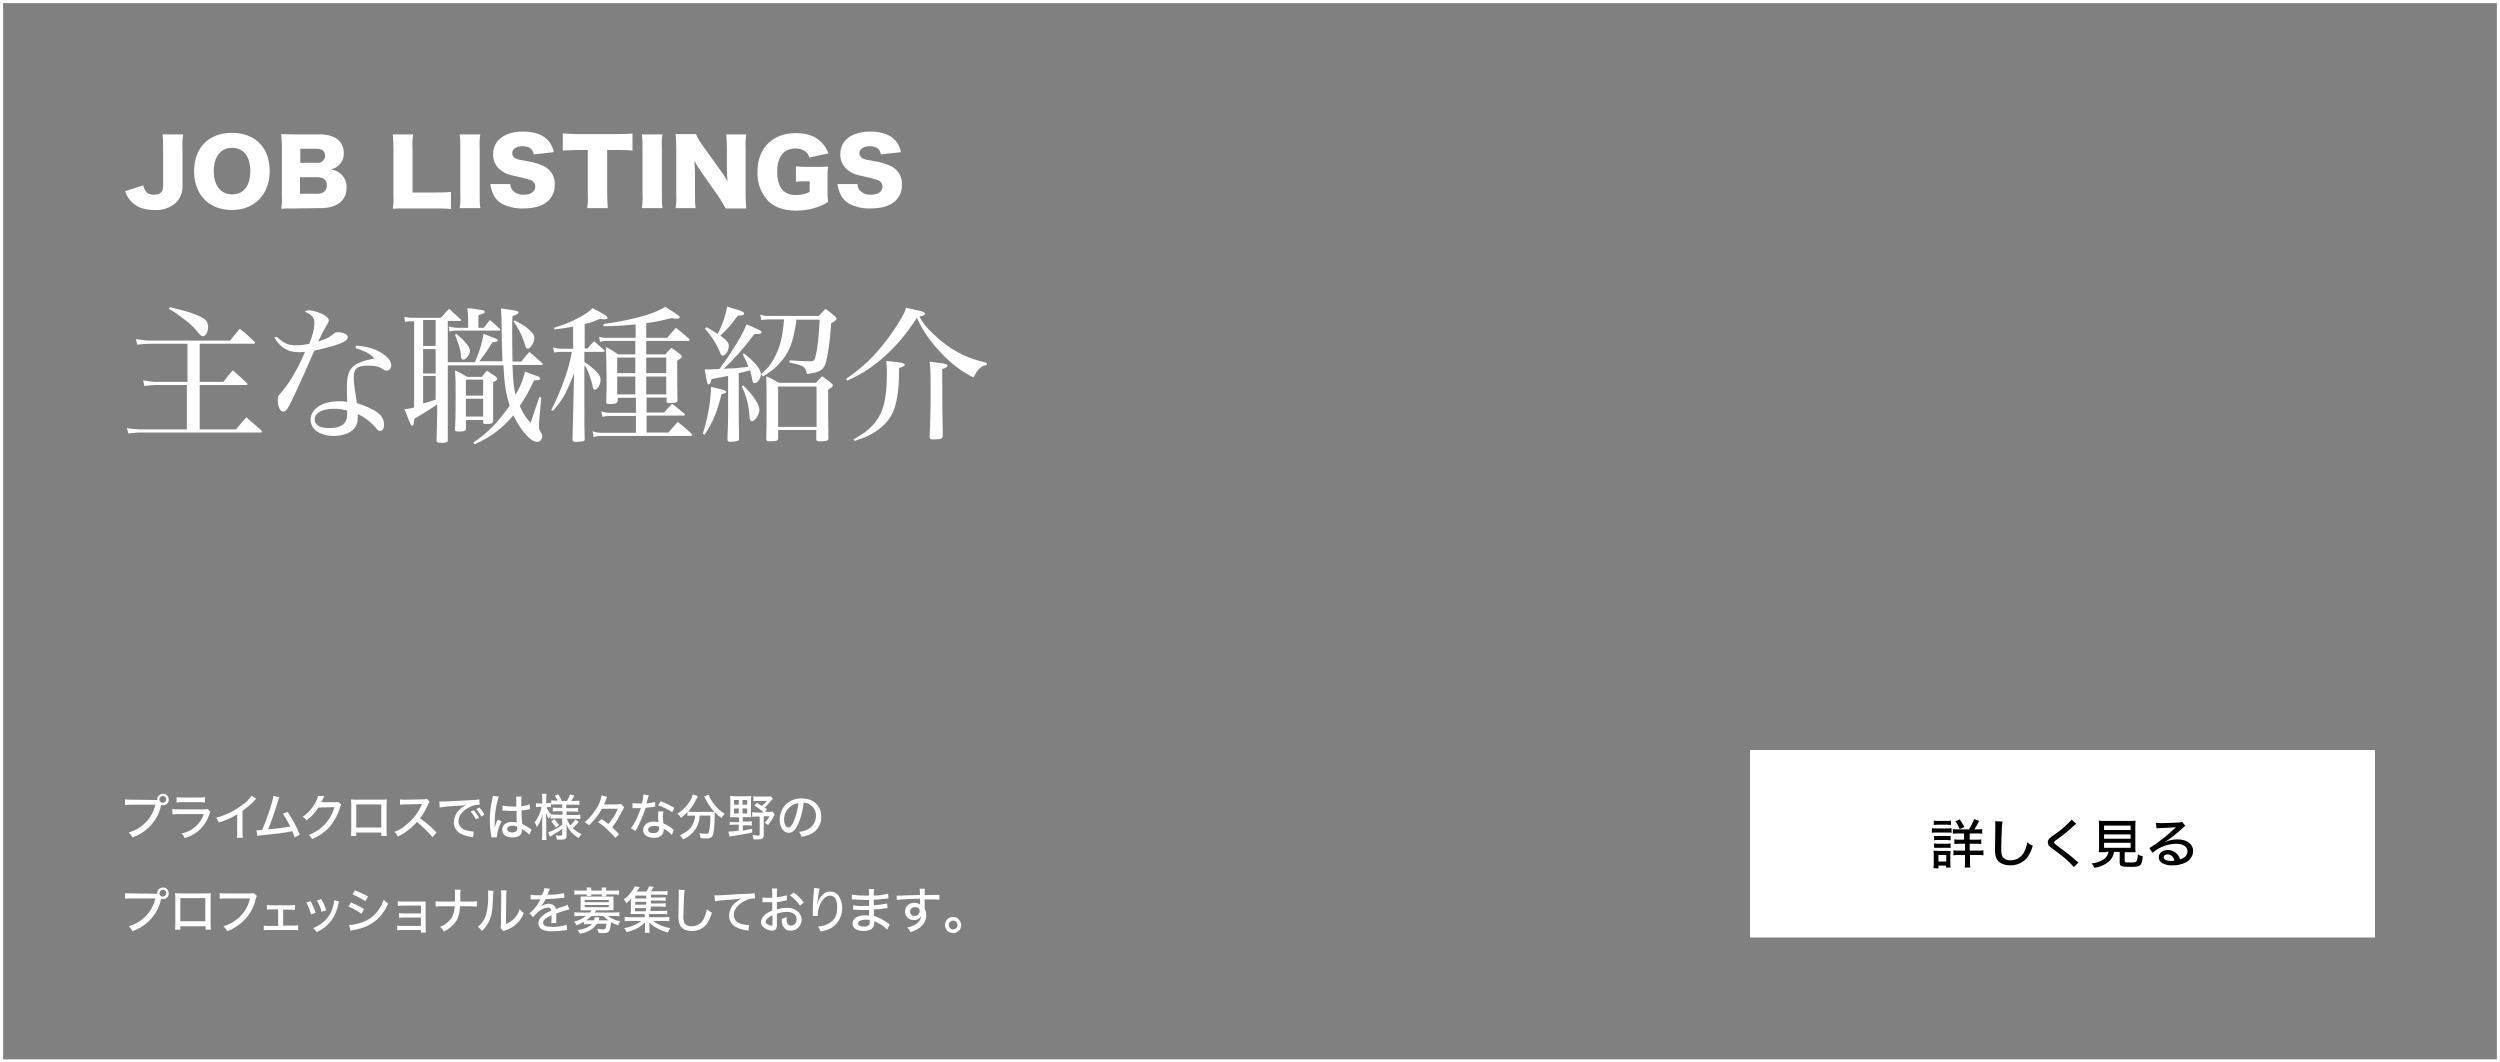 <?xml version="1.0" encoding="utf-8"?>
<!-- Generator: Adobe Illustrator 27.5.0, SVG Export Plug-In . SVG Version: 6.00 Build 0)  -->
<svg version="1.1" id="レイヤー_1" xmlns="http://www.w3.org/2000/svg" xmlns:xlink="http://www.w3.org/1999/xlink" x="0px"
	 y="0px" viewBox="0 0 800 340" style="enable-background:new 0 0 800 340;" xml:space="preserve">
<rect x="0" y="0" width="800" height="340" fill="#808080" stroke="none"/>
<style type="text/css">
	.st0{fill:#FFFFFF;}
</style>
<g id="レイヤー_2_00000106117782186564095580000002996859819775077770_">
	<g id="ver.1.2_OL">
		<g>
			<path class="st0" d="M58.6,42.9c-0.2,1.5-0.3,3.1-0.2,4.6v11.9c0.1,2-0.6,4-2.1,5.5c-1.9,1.6-4.4,2.5-6.9,2.3
				c-3.3,0-5.7-0.9-7.4-2.7c-0.9-1-1.6-2.1-2-3.3l5.8-1.9c0.6,2.2,1.5,3,3.5,3s2.9-0.9,2.9-2.9V47.6c0-1.5,0-3.1-0.2-4.6H58.6z"/>
			<path class="st0" d="M86.3,54.7c0,7.5-4.8,12.5-12.1,12.5s-12.1-4.9-12.1-12.4s4.7-12.3,12.1-12.3S86.3,47.2,86.3,54.7z
				 M80.1,54.7c0-4.6-2.2-7.4-5.8-7.4s-5.9,2.8-5.9,7.4s2.2,7.5,5.9,7.5S80.1,59.4,80.1,54.7z"/>
			<path class="st0" d="M94.4,66.7c-2.3,0-3.2,0-4.4,0.1c0.2-1.4,0.3-2.8,0.2-4.2V47c0-1.4-0.1-2.7-0.2-4.1c1.5,0.1,2,0.1,4.4,0.1
				h7.9c4.9,0,7.7,2.2,7.7,6c0.1,1.5-0.6,3-1.7,4c-0.7,0.6-1.5,1-2.4,1.2c1.1,0.2,2.2,0.6,3.1,1.4c1.3,1.1,2,2.8,1.9,4.5
				c0,4.1-3.1,6.5-8.3,6.5L94.4,66.7z M101.4,52.1c1.2,0.2,2.4-0.7,2.6-1.9c0-0.1,0-0.2,0-0.4c0-1.4-0.9-2.2-2.6-2.2h-5.3v4.5H101.4
				z M96.1,62h5.5c1.9,0,3-1,3-2.7s-1.1-2.6-3.1-2.6h-5.5V62z"/>
			<path class="st0" d="M130.1,66.7c-2.1,0-3.3,0-4.4,0.1c0.2-1.4,0.3-2.8,0.2-4.2v-15c0-1.5-0.1-3.1-0.2-4.6h6.5
				c-0.2,1.5-0.3,3-0.2,4.5v14.1h7.3c1.7,0,3.3,0,5-0.2v5.5c-1.7-0.2-3.3-0.2-5-0.2H130.1z"/>
			<path class="st0" d="M153.7,42.9c-0.2,1.4-0.3,2.8-0.2,4.2v15.3c0,1.4,0,2.8,0.2,4.2h-6.6c0.2-1.4,0.3-2.8,0.2-4.2V47.2
				c0-1.4,0-2.8-0.2-4.2H153.7z"/>
			<path class="st0" d="M163.3,58.9c0,0.8,0.3,1.5,0.8,2.1c0.9,0.9,2.2,1.4,3.5,1.3c2.3,0,3.7-1,3.7-2.6c0-0.9-0.5-1.6-1.3-2
				c-1.5-0.5-3-0.9-4.5-1.2c-2.8-0.6-3.7-0.9-4.8-1.7c-1.9-1.2-3-3.3-2.9-5.5c0-4.4,3.7-7.2,9.6-7.2c3.8,0,6.7,1.1,8.3,3.2
				c0.8,1,1.3,2.2,1.5,3.4l-6.4,0.7c-0.4-1.8-1.4-2.6-3.7-2.6c-1.8,0-3.2,0.9-3.2,2.2c0,0.8,0.6,1.6,1.4,1.8
				c0.6,0.3,0.6,0.3,4.1,0.9c1.7,0.3,3.3,0.8,4.9,1.6c2.1,1.2,3.4,3.4,3.2,5.8c0.1,2-0.7,3.9-2.1,5.2c-1.7,1.6-4.4,2.4-7.9,2.4
				c-2.3,0.1-4.6-0.4-6.7-1.4c-1.5-0.8-2.6-2.1-3.2-3.7c-0.3-0.8-0.6-1.7-0.7-2.7L163.3,58.9z"/>
			<path class="st0" d="M194.3,62.3c0,1.4,0.1,2.9,0.2,4.3h-6.6c0.2-1.4,0.3-2.9,0.2-4.3V48h-3.5c-1.5,0-3,0.1-4.5,0.2v-5.5
				c1.5,0.1,3,0.2,4.5,0.2h13.1c1.6,0,3.1,0,4.7-0.2v5.5c-1.6-0.2-3.1-0.2-4.7-0.2h-3.4L194.3,62.3z"/>
			<path class="st0" d="M212,42.9c-0.2,1.4-0.3,2.8-0.2,4.2v15.3c0,1.4,0,2.8,0.2,4.2h-6.6c0.2-1.4,0.3-2.8,0.2-4.2V47.2
				c0-1.4,0-2.8-0.2-4.2H212z"/>
			<path class="st0" d="M230.6,54.6c0.8,1.1,1.5,2.2,2.2,3.4c-0.1-1.3-0.2-2.6-0.2-4.2v-6.5c0-1.5-0.1-2.9-0.2-4.3h6.4
				c-0.2,1.4-0.3,2.9-0.2,4.3v15.1c0,1.4,0.1,2.8,0.2,4.3h-6.6c-0.7-1.3-1.4-2.5-2.2-3.7l-5.6-8c-0.8-1.1-1.5-2.3-2.2-3.5
				c0.1,1.4,0.2,2.8,0.2,4.2v6.4c0,1.5,0,3,0.2,4.5h-6.4c0.2-1.5,0.3-3,0.2-4.5v-15c0-1.4-0.1-2.8-0.2-4.2h6.5
				c0.6,1.3,1.3,2.5,2.1,3.6L230.6,54.6z"/>
			<path class="st0" d="M257.7,58c-1,0-2,0-3,0.2v-5c1.3,0.2,2.6,0.2,3.9,0.2h2.4c1.5,0,2.6,0,4-0.1c-0.2,1.3-0.2,2.6-0.2,3.9v3.2
				c0,1.4,0,2.8,0.2,4.2c-1.2,0.8-2.5,1.4-3.8,1.8c-2.1,0.7-4.2,1-6.4,1c-3.8,0-6.8-1-8.9-3c-2.4-2.5-3.7-6-3.5-9.5
				c0-7.5,4.8-12.3,12.3-12.3c3.8,0,6.6,1.1,8.6,3.4c0.8,0.9,1.4,2,1.8,3.1l-6.1,1.3c-0.2-0.8-0.7-1.5-1.4-2c-0.9-0.6-1.9-0.9-3-0.9
				c-3.8,0-5.9,2.7-5.9,7.4c0,2.7,0.6,4.7,1.8,6c1.2,1.1,2.7,1.6,4.3,1.5c1.5,0,3-0.3,4.3-1V58H257.7z"/>
			<path class="st0" d="M274.4,58.9c0,0.8,0.3,1.5,0.8,2.1c0.9,0.9,2.2,1.4,3.5,1.3c2.3,0,3.7-1,3.7-2.6c0-0.9-0.5-1.6-1.3-2
				c-1.5-0.5-3-0.9-4.5-1.2c-2.8-0.6-3.7-0.9-4.8-1.7c-1.9-1.2-3-3.3-2.9-5.5c0-4.4,3.7-7.2,9.6-7.2c3.8,0,6.7,1.1,8.3,3.2
				c0.8,1,1.3,2.2,1.5,3.4l-6.4,0.7c-0.4-1.8-1.4-2.6-3.7-2.6c-1.8,0-3.2,0.9-3.2,2.2c0,0.8,0.6,1.6,1.4,1.8
				c0.6,0.3,0.6,0.3,4.1,0.9c1.7,0.3,3.3,0.8,4.9,1.6c2.1,1.2,3.4,3.4,3.2,5.8c0.1,2-0.7,3.9-2.1,5.2c-1.7,1.6-4.4,2.4-7.9,2.4
				c-2.3,0.1-4.6-0.4-6.7-1.4c-1.5-0.8-2.6-2.1-3.2-3.7c-0.3-0.8-0.6-1.7-0.7-2.7L274.4,58.9z"/>
		</g>
		<path class="st0" d="M799,1v338H1V1H799 M800,0H0v340h800V0z"/>
		<rect x="560" y="240" class="st0" width="200" height="60"/>
		<g>
			<path d="M618.2,265c0.5,0.1,1,0.1,1.4,0.1h3.5c0.5,0,1,0,1.4-0.1v1.5c-0.4-0.1-0.9-0.1-1.3-0.1h-3.6c-0.5,0-1,0-1.4,0.1
				L618.2,265z M618.7,277.8c0.1-0.5,0.1-1.1,0.1-1.7v-2.5c0-0.5,0-0.9-0.1-1.4c0.5,0,0.9,0.1,1.4,0.1h2.8c0.4,0,0.8,0,1.3,0
				c0,0.4-0.1,0.8-0.1,1.3v2.6c0,0.5,0,0.9,0.1,1.4h-1.5V277h-2.4v0.9L618.7,277.8z M618.8,262.6c0.5,0.1,1,0.1,1.5,0.1h2.5
				c0.5,0,1,0,1.5-0.1v1.4c-0.5-0.1-1-0.1-1.5-0.1h-2.5c-0.5,0-1,0-1.5,0.1V262.6z M618.9,267.5c0.4,0,0.8,0.1,1.2,0h2.9
				c0.4,0,0.8,0,1.2,0v1.4c-0.4,0-0.8-0.1-1.2-0.1h-2.9c-0.4,0-0.8,0-1.2,0.1L618.9,267.5z M618.9,269.9c0.4,0,0.8,0.1,1.2,0.1h2.9
				c0.4,0,0.8,0,1.2-0.1v1.4c-0.4,0-0.7,0-1.2,0h-2.9c-0.6,0-0.8,0-1.2,0L618.9,269.9z M620.3,275.7h2.5v-2.1h-2.5V275.7z
				 M630.1,265.4c0.6-1,1.2-2.1,1.6-3.3l1.6,0.6c-0.4,0.9-1,1.9-1.5,2.7h0.9c0.5,0,1.1,0,1.6-0.1v1.5c-0.6-0.1-1.2-0.1-1.7-0.1h-2.3
				v2h2c0.6,0,1.1,0,1.7-0.1v1.5c-0.6-0.1-1.1-0.1-1.7-0.1h-2v2.2h2.6c0.7,0,1.2,0,1.8-0.1v1.6c-0.6-0.1-1.2-0.1-1.7-0.1h-2.6v2
				c0,0.7,0,1.3,0.1,2h-1.8c0.1-0.7,0.1-1.3,0.1-2v-2h-1.9c-0.6,0-1.2,0-1.8,0.1v-1.6c0.6,0.1,1.2,0.1,1.8,0.1h1.9v-2.2H627
				c-0.5,0-1.1,0-1.6,0.1v-1.5c0.5,0.1,1.1,0.1,1.6,0.1h1.5v-2h-1.9c-0.6,0-1.1,0-1.7,0.1v-1.5c0.5,0.1,1,0.1,1.5,0.1L630.1,265.4z
				 M627.1,265.3c-0.4-0.9-0.8-1.8-1.4-2.5l1.4-0.6c0.6,0.8,1.1,1.6,1.5,2.5L627.1,265.3z"/>
			<path d="M640.8,262.9c-0.1,0.7-0.2,1.5-0.2,2.2c-0.1,1.5-0.2,5.3-0.2,6.4c0,1.6,0.1,2.2,0.5,2.8c0.6,0.7,1.6,1.1,2.5,1
				c2,0,3.7-1.2,4.5-3c0.4-0.9,0.7-1.8,0.8-2.8c0.5,0.5,1.1,0.9,1.8,1.1c-0.4,1.5-1.1,3-2.1,4.2c-1.4,1.4-3.3,2.2-5.2,2.1
				c-1.1,0-2.1-0.2-3.1-0.8c-1.2-0.8-1.7-2-1.7-4.2c0-1,0-1.9,0.1-6.9c0-0.5,0-0.9,0-1.2c0-0.3,0-0.7-0.1-1L640.8,262.9z"/>
			<path d="M664.4,263.6c-0.3,0.2-0.6,0.5-2.2,1.9c-1.3,1.2-2.8,2.3-4.2,3.3c-0.6,0.4-0.7,0.6-0.7,0.8s0.1,0.3,1.6,1.5
				c2,1.4,3.9,2.9,5.7,4.5l0.5,0.4l-1.5,1.5c-0.7-0.9-1.5-1.7-2.3-2.4c-1.2-1.1-2-1.6-4.6-3.6c-1.1-0.8-1.4-1.2-1.4-2
				c0-0.5,0.2-0.9,0.6-1.3c0.5-0.4,1-0.8,1.6-1.2c2-1.3,3.8-2.9,5.4-4.7L664.4,263.6z"/>
			<path d="M673.6,272.7c-1,0-1.5,0-2,0c0.1-0.6,0.1-1.2,0.1-1.8v-6.1c0-0.7,0-1.5-0.1-2.2c0.6,0.1,1.3,0.1,1.9,0.1h8
				c0.8,0,1.4,0,1.9-0.1c-0.1,0.7-0.1,1.5-0.1,2.2v6.1c0,0.6,0,1.2,0.1,1.8c-0.5,0-1.1,0-1.9,0h-1.6v2.8c0,0.5,0.2,0.5,1.8,0.5
				c1.4,0,1.8-0.1,2-0.4c0.3-0.7,0.4-1.5,0.4-2.2c0.5,0.3,1,0.5,1.6,0.6c-0.4,3.2-0.6,3.4-4.1,3.4c-2.8,0-3.3-0.2-3.3-1.4v-3.4h-1.8
				c-0.2,1.2-0.7,2.3-1.7,3.1c-1.3,1.1-2.9,1.8-4.6,2c-0.2-0.5-0.5-1-0.9-1.4c1.3-0.1,2.5-0.5,3.7-1.2c0.9-0.5,1.6-1.5,1.7-2.6
				L673.6,272.7z M673.3,265.6h8.5v-1.4h-8.5V265.6z M673.3,268.4h8.5V267h-8.5V268.4z M673.3,271.3h8.5v-1.6h-8.5V271.3z"/>
			<path d="M689.9,263.3c0.6,0.1,1.3,0.1,1.9,0.1c1.6,0,3.8-0.1,5.5-0.2c0.3,0,0.7-0.1,1-0.2l1,1.3c-0.3,0.2-0.6,0.4-0.9,0.7
				c-1.8,1.7-3.7,3.2-5.7,4.5v0c1.3-0.6,2.7-0.9,4.1-0.9c3,0,5,1.5,5,3.7c0,1.6-1,3-2.4,3.7c-1.3,0.6-2.8,1-4.2,0.9
				c-1.2,0.1-2.3-0.2-3.3-0.7c-0.7-0.4-1.1-1.1-1.1-1.9c0-1.3,1.2-2.3,2.9-2.3c1.2,0,2.3,0.5,3.1,1.4c0.4,0.5,0.7,1,0.8,1.6
				c0.5-0.1,0.9-0.3,1.3-0.6c0.7-0.4,1.1-1.2,1.1-2c0-1.5-1.4-2.4-3.7-2.4c-2.8,0.1-5.4,1.1-7.5,2.9l-1-1.5c2.9-1.8,5.7-4,8.2-6.4
				l0.3-0.3l0,0c-0.7,0.1-2.6,0.2-5.3,0.3c-0.3,0-0.6,0-0.9,0.1L689.9,263.3z M693.6,273.4c-0.7,0-1.2,0.3-1.2,0.9
				c0,0.8,0.9,1.2,2.4,1.2c0.3,0,0.7,0,1-0.1C695.5,274.1,694.7,273.4,693.6,273.4L693.6,273.4z"/>
		</g>
		<g>
			<path class="st0" d="M50.3,256c0-0.1,0-0.2,0-0.2c0-1,0.8-1.8,1.9-1.8c1,0,1.8,0.8,1.8,1.9s-0.8,1.8-1.9,1.8c0,0,0,0,0,0
				c-0.2,0-0.3,0-0.5-0.1c0,0.1-0.1,0.2-0.1,0.3c-0.6,2.7-2,5.1-4,7c-1.5,1.4-3.2,2.4-5.1,3.1c-0.3-0.6-0.7-1.1-1.2-1.6
				c1.3-0.4,2.5-0.9,3.6-1.7c2.5-1.7,4.3-4.3,4.9-7.2h-7.6c-0.7,0-1.4,0-2.1,0.1v-1.8c0.7,0.1,1.4,0.1,2.2,0.1L50.3,256z M51,255.8
				c0,0.6,0.5,1.1,1.1,1.1c0.6,0,1.1-0.5,1.1-1.1c0-0.6-0.5-1.1-1.1-1.1C51.5,254.7,51.1,255.2,51,255.8C51,255.7,51,255.7,51,255.8
				z"/>
			<path class="st0" d="M55.1,258.9c0.7,0.1,1.5,0.1,2.2,0.1H65c0.5,0,1,0,1.5-0.1l0.8,0.9c-0.2,0.3-0.3,0.7-0.4,1
				c-0.7,2.1-2,4-3.8,5.4c-1.2,0.9-2.6,1.6-4,2c-0.2-0.6-0.6-1.1-1-1.5c1.7-0.3,3.2-1.1,4.5-2.2c1.2-1.1,2.1-2.4,2.6-4h-7.8
				c-0.7,0-1.4,0-2.2,0.1L55.1,258.9z M56.5,255.1c0.7,0.1,1.3,0.1,2,0.1h5.1c0.7,0,1.3,0,2-0.1v1.7c-0.7-0.1-1.3-0.1-2-0.1h-5.1
				c-0.7,0-1.3,0-2,0.1L56.5,255.1z"/>
			<path class="st0" d="M82,255.6c-0.3,0.2-0.5,0.4-0.7,0.7c-1.1,1.2-2.4,2.2-3.7,3.2v6.5c0,0.7,0,1.4,0.1,2.1h-1.9
				c0.1-0.7,0.1-1.4,0.1-2.1v-5.4c-1.8,1.1-3.8,2-5.9,2.6c-0.2-0.6-0.5-1.1-0.9-1.5c3-0.8,5.9-2.2,8.4-4.1c1.2-0.8,2.2-1.8,3-3
				L82,255.6z"/>
			<path class="st0" d="M89.4,255.1c-0.2,0.4-0.3,0.7-0.4,1.1c-0.9,3.1-2,6.2-3.2,9.2c2.4-0.2,4.8-0.5,7.1-0.9
				c-0.7-1.4-1.5-2.8-2.4-4.1l1.5-0.6c1.6,2.3,2.9,4.7,3.9,7.3l-1.6,0.9c-0.2-0.7-0.5-1.4-0.8-2c-0.2,0-0.4,0.1-0.6,0.1
				c-1.8,0.4-4.4,0.7-9.2,1.2c-0.5,0-1,0.1-1.4,0.2l-0.2-1.8h0.4c0.3,0,0.5,0,1.4-0.1c0.9-2.1,1.5-3.9,2.4-6.4
				c0.5-1.5,0.9-3,1.2-4.5L89.4,255.1z"/>
			<path class="st0" d="M103.8,254.7c-0.1,0.2-0.3,0.4-0.3,0.6c-0.2,0.5-0.4,0.9-0.7,1.4c0.2,0,0.5,0,0.7,0l3.8,0c0.3,0,0.7,0,1-0.1
				l0.9,0.9c-0.2,0.3-0.3,0.6-0.4,0.9c-0.6,2.2-1.8,4.3-3.2,6.1c-1.6,1.7-3.5,3.1-5.7,4c-0.3-0.5-0.6-0.9-1.1-1.3
				c2.1-0.8,4-2.1,5.5-3.8c1.3-1.5,2.2-3.2,2.7-5.1l-5.1,0.1c-1,1.6-2.3,3-3.8,4.1c-0.3-0.5-0.8-0.9-1.3-1.1
				c1.7-1.1,3.1-2.7,4.1-4.5c0.4-0.7,0.7-1.4,0.9-2.2L103.8,254.7z"/>
			<path class="st0" d="M114,266.4v1.1h-1.7c0-0.4,0.1-1,0.1-2v-8c0-0.6,0-1.1-0.1-1.7c0.8,0.1,1.1,0.1,2,0.1h7.6
				c0.6,0,1.3,0,1.9-0.1c0,0.4-0.1,0.9-0.1,1.7v8c0,1.1,0,1.5,0.1,2H122v-1.1L114,266.4z M122,257.4h-8v7.4h8V257.4z"/>
			<path class="st0" d="M138.4,267.9c-1.5-1.8-3.2-3.4-5-4.9c-1.7,2-3.8,3.6-6.1,4.7c-0.3-0.6-0.6-1.1-1.1-1.5
				c1.2-0.4,2.2-1,3.2-1.8c2.4-1.7,4.3-4.1,5.5-6.8c0-0.1,0.1-0.2,0.1-0.2l0.1-0.1h-0.5l-4.6,0.1c-0.7,0-1.3,0-2,0.1v-1.7
				c0.5,0.1,1.1,0.1,1.6,0.1h0.4l5.3-0.1c0.4,0,0.9,0,1.3-0.2l0.9,1c-0.2,0.2-0.4,0.5-0.5,0.8c-0.7,1.6-1.5,3.1-2.6,4.4
				c1.9,1.4,3.7,2.9,5.3,4.6L138.4,267.9z"/>
			<path class="st0" d="M140.6,256.5h0.6h0.9c1.8-0.1,5.7-0.3,9.4-0.5c0.6,0,1.2-0.1,1.9-0.2l0.1,1.7c-0.1,0-0.2,0-0.3,0
				c-1,0-2.1,0.3-3,0.8c-2.2,1.1-3.5,2.8-3.5,4.5c0,1.3,0.9,2.4,2.2,2.8c0.8,0.2,1.6,0.4,2.4,0.5c0.1,0,0.2,0,0.3,0l-0.2,1.8
				l-0.5-0.1c-1.3-0.1-2.5-0.5-3.6-1.1c-1.3-0.7-2.1-2.1-2.1-3.6c0.1-1.6,0.8-3.2,2.1-4.2c0.5-0.6,1.2-1,1.9-1.3
				c-1.1,0.2-1.8,0.2-3.5,0.3c-1.7,0.1-3.3,0.2-5,0.5L140.6,256.5z M151.6,259.3c0.7,0.7,1.2,1.5,1.7,2.4l-1,0.5
				c-0.5-0.9-1-1.7-1.7-2.5L151.6,259.3z M153.4,258.4c0.7,0.7,1.2,1.5,1.6,2.3l-1,0.6c-0.4-0.9-1-1.7-1.6-2.4L153.4,258.4z"/>
			<path class="st0" d="M159.6,254.9c-0.8,2.5-1.3,5.2-1.3,7.9v0.4c0,0.5,0,0.5,0,1v0.7l0,0c0.2-0.8,0.4-1.5,0.8-2.2
				c0.1-0.1,0.1-0.3,0.2-0.4l1.2,0.5c-0.8,1.5-1.3,3.1-1.5,4.7c0,0.1,0,0.3,0,0.4l-1.7,0.1c0-0.2,0-0.4-0.1-0.6
				c-0.7-3.8-0.6-7.7,0.3-11.5c0.1-0.4,0.2-0.8,0.2-1.2L159.6,254.9z M160.8,257.8c1.1,0.2,2.2,0.3,3.3,0.3c0.4,0,0.6,0,1.1,0
				c0-1.4,0-1.4,0-2.5c0-0.2,0-0.5,0-0.7h1.7c-0.1,0.7-0.1,1.5-0.1,2.2v0.9c0.9-0.1,1.8-0.3,2.7-0.6l0.1,1.5c-0.2,0-0.3,0.1-0.4,0.1
				c-0.5,0.1-1.5,0.3-2.3,0.4v0.4c0,0.9,0,1,0.1,2.7c0.1,0.7,0.1,0.7,0.1,1.2c0.9,0.4,1.8,0.9,2.6,1.5l0.4,0.3l-0.7,1.6
				c-0.4-0.4-0.8-0.8-1.3-1.1c-0.5-0.3-0.9-0.6-1.1-0.7v0.3c0,0.4-0.1,0.7-0.2,1.1c-0.4,0.9-1.5,1.3-2.9,1.3c-2,0-3.2-1-3.2-2.5
				s1.3-2.5,3.2-2.5c0.5,0,1,0.1,1.5,0.2c-0.1-0.5-0.1-0.5-0.1-3.7c-0.8,0-1.1,0-1.6,0s-1.3,0-1.9-0.1c-0.2,0-0.3,0-0.5,0h-0.5
				L160.8,257.8z M164,264.2c-1.1,0-1.7,0.5-1.7,1.1s0.7,1.1,1.6,1.1c0.5,0,1-0.2,1.4-0.5c0.2-0.3,0.3-0.6,0.2-1v-0.4
				C165,264.3,164.5,264.2,164,264.2L164,264.2z"/>
			<path class="st0" d="M177.6,261.9c-0.5,0-1,0-1.4,0.1v-1.1c-0.2,0.4-0.4,0.7-0.6,1.1c-0.4-0.6-0.7-1.2-0.9-1.9
				c0,1.1,0.1,1.9,0.1,2.4v4.4c0,0.6,0,1.3,0.1,1.9h-1.5c0.1-0.6,0.1-1.3,0.1-1.9V263c0.1-1.8,0.1-1.8,0.1-2.4
				c-0.3,1.5-1,2.9-1.8,4.1c-0.2-0.6-0.4-1.1-0.7-1.6c0.7-0.9,1.3-1.9,1.6-2.9c0.3-0.6,0.5-1.3,0.6-2h-0.7c-0.4,0-0.7,0-1.1,0.1V257
				c0.4,0.1,0.7,0.1,1.1,0.1h0.9v-1.4c0-0.6,0-1.1-0.1-1.7h1.5c-0.1,0.5-0.1,1.1-0.1,1.6v1.4h0.5c0.3,0,0.7,0,1-0.1v1.4
				c-0.3,0-0.7-0.1-1,0h-0.4c0.3,0.8,0.8,1.6,1.4,2.3c0.5,0,1,0.1,1.5,0.1h2.2v-1.1h-1.6c-0.5,0-1,0-1.5,0.1v-1.3
				c0.5,0.1,1,0.1,1.4,0.1h1.6v-1.1h-2c-0.5,0-1,0-1.5,0.1v-1.4c0.5,0.1,1,0.1,1.5,0.1h0.5c-0.2-0.6-0.6-1.1-0.9-1.6l1.2-0.4
				c0.4,0.7,0.8,1.4,1.1,2.1h1.6c0.4-0.6,0.8-1.4,1-2.1l1.4,0.4c-0.3,0.6-0.6,1.1-1,1.7h1c0.5,0,1,0,1.6-0.1v1.4
				c-0.5-0.1-1-0.1-1.5-0.1h-2.7v1.1h2.2c0.5,0,1,0,1.6-0.1v1.3c-0.5-0.1-1-0.1-1.5-0.1h-2.2v1.1h2.8c0.5,0,1.1,0,1.6-0.1v1.4
				c-0.5-0.1-1.1-0.1-1.6-0.1h-2.7c0.3,0.8,0.6,1.5,1.1,2.1c0.6-0.5,1.2-1.2,1.6-1.9l1.1,0.8c-0.6,0.7-1.2,1.4-1.9,2
				c0.8,0.8,1.7,1.5,2.8,1.9c-0.4,0.4-0.7,0.8-0.9,1.3c-1.8-1-3.2-2.6-4-4.5c0.1,0.7,0.1,0.9,0.1,1.2v2.6c0,0.9-0.4,1.2-1.9,1.2
				c-0.3,0-0.7,0-1.2,0c0-0.5-0.2-0.9-0.4-1.4c0.5,0.1,1,0.1,1.5,0.1c0.5,0,0.6,0,0.6-0.4v-1.8c-1,0.8-2.1,1.5-3.2,2.1
				c-0.2,0.1-0.5,0.3-0.7,0.5l-0.6-1.5c0.5-0.1,0.9-0.3,1.4-0.5c1.1-0.5,2.2-1.2,3.1-1.9v-2L177.6,261.9z M177.3,262.1
				c0.6,0.6,1.1,1.2,1.6,1.9l-1,0.8c-0.4-0.7-1-1.3-1.5-1.9L177.3,262.1z"/>
			<path class="st0" d="M192.6,258.8c-1.1,2-2.5,3.8-4.1,5.3c-0.4-0.4-0.9-0.7-1.4-1c1.3-1.1,2.4-2.3,3.3-3.7
				c1.1-1.4,1.8-3.1,2.1-4.9l1.8,0.5c-0.2,0.4-0.4,0.9-0.6,1.4c-0.1,0.3-0.2,0.5-0.4,1h3.6c0.6,0,1.2,0,1.9-0.1l0.9,1
				c0,0.1-0.1,0.2-0.5,1c-0.5,0.9-1,1.9-1.5,2.8c-0.5,0.9-1.2,1.8-1.8,2.6c0.8,0.7,1.5,1.5,2.2,2.3l-1.2,1.1
				c-0.8-0.9-1.6-1.8-2.5-2.6c-0.9-0.9-1.9-1.7-3-2.4l1.1-1c0.9,0.6,1.3,0.9,2.2,1.6c1.2-1.5,2.3-3.1,3-4.9L192.6,258.8z"/>
			<path class="st0" d="M207.6,254.5c-0.1,0.3-0.2,0.7-0.3,1c-0.1,0.5-0.2,0.8-0.4,1.6c0.9-0.1,1.8-0.2,2.7-0.5l0.1,1.5
				c-0.2,0-0.4,0-0.5,0.1c-0.6,0.1-1.5,0.2-2.6,0.3c-0.5,1.6-1.1,3.1-1.8,4.6c-0.3,0.7-0.7,1.5-1.1,2.2c-0.1,0.2-0.2,0.4-0.3,0.6
				l-1.5-0.8c0.6-0.8,1.1-1.7,1.6-2.6c0.6-1.3,1.1-2.6,1.6-3.9c-0.3,0-0.5,0-0.9,0H203h-0.6V257c0.7,0.1,1.3,0.1,2,0.1
				c0.5,0,0.8,0,1,0c0.3-0.9,0.4-1.9,0.5-2.9L207.6,254.5z M215,267.2c-0.7-0.8-1.6-1.5-2.6-2c0,0.2,0,0.2,0,0.3
				c0,0.6-0.2,1.2-0.6,1.7c-0.7,0.7-1.6,1-2.6,0.9c-2.1,0-3.4-1-3.4-2.5s1.4-2.7,3.3-2.7c0.5,0,1.1,0.1,1.6,0.2
				c-0.1-0.8-0.1-1.4-0.1-2c0-0.5,0-1,0.1-1.5l1.6,0.1c-0.1,0.5-0.2,1-0.2,1.5c0,0.8,0.1,1.6,0.2,2.3c1,0.4,1.8,0.9,2.6,1.5
				c0.4,0.3,0.4,0.3,0.5,0.4c0.1,0.1,0.2,0.1,0.2,0.2L215,267.2z M209.3,264.3c-1.1,0-1.9,0.5-1.9,1.2s0.6,1.1,1.7,1.1
				s1.8-0.5,1.8-1.5c0-0.2,0-0.6,0-0.6C210.5,264.4,209.9,264.3,209.3,264.3L209.3,264.3z M215.1,259.9c-1.4-0.9-2.9-1.7-4.5-2.2
				l0.8-1.3c1.5,0.5,3,1.3,4.4,2.1L215.1,259.9z"/>
			<path class="st0" d="M221.5,261c-0.6,0-1,0-1.5,0.1v-1.3c-0.6,0.7-1.3,1.3-2.1,1.9c-0.3-0.5-0.6-0.9-1.1-1.3
				c1.8-1.2,3.3-2.7,4.3-4.6c0.3-0.5,0.5-1.1,0.6-1.6l1.6,0.6c-0.2,0.3-0.3,0.5-0.4,0.8c-0.7,1.5-1.6,2.9-2.7,4.1
				c0.4,0,0.9,0.1,1.3,0.1h5.6c0.6,0,1,0,1.5,0c-1.2-1.2-2.1-2.7-2.9-4.2l-0.4-0.7l1.5-0.6c0.1,0.5,0.3,0.9,0.6,1.4
				c1.1,1.9,2.6,3.6,4.5,4.7c-0.4,0.4-0.7,0.9-1,1.4c-0.8-0.6-1.5-1.2-2.2-1.9c0,0.3,0,0.3,0,1c0,3.5-0.3,5.8-0.7,6.6
				c-0.3,0.6-0.8,0.8-2,0.8c-0.4,0-0.7,0-1.8-0.1c-0.1-0.5-0.2-1.1-0.4-1.6c0.7,0.1,1.4,0.2,2.1,0.2c0.6,0,0.8-0.1,0.9-0.4
				c0.2-0.8,0.4-1.7,0.4-2.6c0.1-0.8,0.1-1.6,0.1-2.3V261h-3.4c0,1.5-0.5,2.9-1.2,4.1c-1,1.5-2.4,2.8-4.1,3.5
				c-0.3-0.5-0.6-0.9-1-1.3c0.9-0.4,1.7-0.9,2.5-1.5c1.2-1,1.9-2.3,2.2-3.8c0.1-0.3,0.1-0.7,0.1-1H221.5z"/>
			<path class="st0" d="M235,261.5c-0.6,0-1,0-1.4,0c0-0.4,0.1-1,0.1-1.5v-3.8c0-0.5,0-1-0.1-1.5c0.5,0,1,0.1,1.5,0.1h3.8
				c0.5,0,1,0,1.5-0.1c0,0.4-0.1,0.8-0.1,1.5v3.9c0,0.5,0,1,0.1,1.4c-0.3,0-0.8,0-1.3,0h-1.4v1.4h1.5c0.5,0,1,0,1.4-0.1v1.4
				c-0.5-0.1-1-0.1-1.4-0.1h-1.5v1.7c1-0.2,1.6-0.3,3-0.6v1.2c-2.4,0.5-3.9,0.8-6,1.1c-0.7,0.1-0.9,0.1-1.3,0.2l-0.3-1.6
				c1.1,0,2.2-0.1,3.3-0.3v-1.9h-1.5c-0.5,0-1,0-1.4,0.1V263c0.5,0.1,1,0.1,1.5,0.1h1.5v-1.5L235,261.5z M234.9,256v1.5h1.5V256
				L234.9,256z M234.9,258.7v1.6h1.5v-1.6H234.9z M237.6,257.5h1.5V256h-1.5V257.5z M237.6,260.3h1.5v-1.6h-1.5V260.3z M247.3,255.6
				c-0.2,0.2-0.3,0.3-0.7,0.8c-0.6,0.7-1.2,1.4-1.9,2c0.3,0.2,0.5,0.4,0.8,0.6l-0.7,0.8h1.1c0.4,0,0.8,0,1.3-0.1l0.7,0.9
				c-0.5,1.2-1.2,2.3-2.1,3.4c-0.3-0.3-0.7-0.5-1.1-0.7c0.6-0.6,1.1-1.3,1.5-2.1h-1.8v6c0,1.1-0.5,1.4-1.9,1.4c-0.5,0-0.9,0-1.4,0
				c0-0.5-0.1-1-0.3-1.4c0.6,0.1,1.2,0.1,1.7,0.2c0.4,0,0.6-0.1,0.6-0.4v-5.7h-1c-0.5,0-0.9,0-1.4,0.1v-1.5c0.5,0.1,0.9,0.1,1.4,0.1
				h2.3c-0.9-0.8-1.9-1.6-3-2.2l0.8-0.9c0.5,0.3,1.1,0.6,1.6,1c0.6-0.5,1.1-1,1.6-1.6h-2.9c-0.5,0-1,0-1.4,0.1v-1.6
				c0.5,0.1,1,0.1,1.5,0.1h2.8c0.4,0,0.9,0,1.3-0.1L247.3,255.6z"/>
			<path class="st0" d="M255.5,263.5c-0.9,2.1-1.9,3-3.1,3c-1.7,0-2.9-1.8-2.9-4.2c0-1.7,0.6-3.3,1.7-4.6c1.4-1.5,3.4-2.3,5.4-2.2
				c3.7,0,6.2,2.3,6.2,5.8c0.1,2.5-1.4,4.9-3.8,5.8c-0.8,0.3-1.6,0.5-2.5,0.7c-0.2-0.6-0.4-1.1-0.8-1.6c0.9-0.1,1.8-0.3,2.6-0.7
				c1.7-0.8,2.8-2.5,2.8-4.4c0.1-1.6-0.8-3-2.2-3.8c-0.5-0.3-1.1-0.4-1.7-0.5C256.9,259.2,256.4,261.4,255.5,263.5z M253.3,257.8
				c-1.5,1-2.4,2.7-2.4,4.5c0,1.4,0.6,2.5,1.4,2.5c0.6,0,1.2-0.7,1.8-2.2c0.7-1.8,1.2-3.7,1.4-5.6
				C254.8,257.1,254,257.4,253.3,257.8L253.3,257.8z"/>
			<path class="st0" d="M50.3,286c0-0.1,0-0.2,0-0.2c0-1,0.8-1.8,1.9-1.8c1,0,1.8,0.8,1.8,1.9s-0.8,1.8-1.9,1.8c0,0,0,0,0,0
				c-0.2,0-0.3,0-0.5-0.1c0,0.1-0.1,0.2-0.1,0.3c-0.6,2.7-2,5.1-4,7c-1.5,1.4-3.2,2.4-5.1,3.1c-0.3-0.6-0.7-1.1-1.2-1.6
				c1.3-0.4,2.5-0.9,3.6-1.7c2.5-1.7,4.3-4.3,4.9-7.2h-7.6c-0.7,0-1.4,0-2.1,0.1v-1.8c0.7,0.1,1.4,0.1,2.2,0.1L50.3,286z M51,285.8
				c0,0.6,0.5,1.1,1.1,1.1c0.6,0,1.1-0.5,1.1-1.1c0-0.6-0.5-1.1-1.1-1.1C51.5,284.7,51.1,285.2,51,285.8C51,285.7,51,285.7,51,285.8
				z"/>
			<path class="st0" d="M57.7,296.4v1.1h-1.7c0.1-0.7,0.1-1.3,0.1-2v-8c0-0.6,0-1.1-0.1-1.7c0.8,0,1.1,0.1,2,0.1h7.6
				c0.6,0,1.3,0,1.9-0.1c-0.1,0.6-0.1,1.1-0.1,1.7v8c0,0.7,0,1.3,0.1,2h-1.7v-1.1L57.7,296.4z M65.7,287.4h-8v7.4h8V287.4z"/>
			<path class="st0" d="M82.2,286.7c-0.2,0.4-0.3,0.7-0.4,1.1c-0.6,2.7-2,5.1-4,7c-1.5,1.4-3.2,2.5-5.1,3.2
				c-0.3-0.6-0.7-1.1-1.2-1.6c1.3-0.4,2.5-0.9,3.6-1.7c2.5-1.7,4.3-4.3,4.9-7.2h-7.6c-0.7,0-1.4,0-2.1,0.1v-1.8
				c0.7,0.1,1.4,0.1,2.2,0.1h7.3c0.5,0,1,0,1.4-0.1L82.2,286.7z"/>
			<path class="st0" d="M90.5,296.2h3.2c0.6,0,1.1,0,1.7-0.1v1.6c-0.5-0.1-1.1-0.1-1.7-0.1h-7.7c-0.5,0-1.1,0-1.6,0.1v-1.5
				c0.5,0.1,1.1,0.1,1.6,0.1h3v-5.3h-2c-0.5,0-1.1,0-1.6,0.1v-1.5c0.5,0.1,1.1,0.1,1.6,0.1h5.8c0.5,0,1.1,0,1.6-0.1v1.6
				c-0.5-0.1-1.1-0.1-1.6-0.1h-2.2V296.2z"/>
			<path class="st0" d="M99.4,288.4c0.7,1.2,1.2,2.4,1.6,3.7l-1.5,0.5c-0.3-1.3-0.8-2.6-1.5-3.8L99.4,288.4z M108.5,288.4
				c-0.1,0.2-0.2,0.5-0.2,0.8c-0.4,1.9-1.1,3.8-2.3,5.4c-1.2,1.6-2.9,2.9-4.7,3.7c-0.3-0.5-0.6-0.9-1.1-1.3c1-0.4,1.9-0.9,2.7-1.5
				c1.9-1.4,3.2-3.3,3.7-5.6c0.2-0.6,0.3-1.2,0.3-1.8L108.5,288.4z M102.8,287.7c0.7,1.1,1.2,2.3,1.6,3.6l-1.5,0.5
				c-0.3-1.3-0.8-2.5-1.5-3.6L102.8,287.7z"/>
			<path class="st0" d="M112.3,288.8c1.5,0.6,2.9,1.3,4.2,2.1l-0.8,1.5c-1.3-0.9-2.7-1.7-4.2-2.3L112.3,288.8z M111.7,296
				c1.5-0.1,3.1-0.4,4.5-1c1.9-0.7,3.5-1.9,4.7-3.5c0.8-1.1,1.5-2.3,1.9-3.6c0.4,0.5,0.9,0.9,1.4,1.2c-0.6,1.6-1.6,3.1-2.8,4.4
				c-1.8,1.9-4.2,3.2-6.8,3.8c-0.3,0.1-0.9,0.2-1.8,0.4c-0.2,0-0.4,0.1-0.6,0.2L111.7,296z M113.6,284.9c1.4,0.6,2.8,1.2,4.2,2
				l-0.9,1.5c-1.3-0.9-2.7-1.6-4.1-2.2L113.6,284.9z"/>
			<path class="st0" d="M128.8,297.6c-0.6,0-1.1,0-1.7,0.1v-1.5c0.6,0.1,1.1,0.1,1.7,0.1h5.9v-2.7h-5.3c-0.6,0-1.1,0-1.7,0.1v-1.5
				c0.6,0.1,1.1,0.1,1.7,0.1h5.3v-2.5H129c-0.6,0-1.1,0-1.7,0.1v-1.5c0.6,0.1,1.1,0.1,1.7,0.1h5.7c0.7,0,1.1,0,1.5,0
				c0,0.5,0,0.8,0,1.5v6.5c0,0.6,0,1.3,0.1,1.9h-1.6v-0.8L128.8,297.6z"/>
			<path class="st0" d="M150.5,288.5c0.7,0,1.4,0,2.1-0.1v1.7c-0.6,0-1.2-0.1-2.1-0.1h-3.3c0,1.6-0.4,3.2-1.1,4.6
				c-1,1.5-2.4,2.7-4.1,3.5c-0.3-0.6-0.7-1.1-1.2-1.5c1.6-0.6,3-1.7,3.9-3.2c0.5-1.1,0.8-2.2,0.8-3.4h-4c-0.9,0-1.5,0-2.1,0.1v-1.7
				c0.7,0.1,1.4,0.1,2.2,0.1h4c0-0.7,0-1,0-1.3v-1c0-0.5,0-1-0.1-1.5h1.9c-0.1,0.5-0.1,1-0.1,1.5v1c0,1.1,0,1.1,0,1.3L150.5,288.5z"
				/>
			<path class="st0" d="M157.9,285.1c-0.1,1.2-0.2,2.4-0.2,3.5c-0.1,3.1-0.5,4.8-1.3,6.4c-0.6,1.1-1.3,2.1-2.2,2.9
				c-0.4-0.5-0.8-1-1.3-1.3c1.2-0.9,2.1-2.2,2.6-3.7c0.6-2.2,0.8-4.5,0.7-6.7c0-0.7,0-0.9,0-1.3L157.9,285.1z M162.1,284.9
				c-0.1,0.6-0.1,1.3-0.1,1.9l-0.1,8.9c1-0.4,1.9-1,2.7-1.8c0.8-0.9,1.4-1.9,1.7-3c0.3,0.5,0.8,0.9,1.3,1.3c-1,2.7-3.2,4.7-5.9,5.5
				c-0.2,0.1-0.4,0.2-0.6,0.3l-0.9-1c0.1-0.5,0.1-1,0.1-1.5l0.1-8.7v-0.4c0-0.5,0-1-0.1-1.5L162.1,284.9z"/>
			<path class="st0" d="M173.5,286.3c0.3-0.6,0.6-1.3,0.7-2.1l1.8,0.2c-0.1,0.1-0.1,0.2-0.2,0.4c-0.2,0.4-0.2,0.4-0.5,1.2
				c0,0.1-0.1,0.2-0.1,0.3h0.1h0.1c0.1,0,0.4,0,0.8,0c1.4,0,2.9-0.2,4.3-0.5l0.1,1.5l-1.2,0.1c-1.1,0.1-3.2,0.3-4.8,0.3
				c-0.4,0.9-1,1.8-1.7,2.5l0,0l0.3-0.2c0.7-0.5,1.5-0.8,2.4-0.8c0.6,0,1.1,0.2,1.6,0.5c0.4,0.3,0.6,0.7,0.7,1.2
				c1.3-0.5,2.2-0.8,2.6-0.9c0.4-0.1,0.8-0.3,1.1-0.5l0.6,1.5c-1.4,0.3-2.8,0.8-4.2,1.3c0,0.6,0,0.6,0,0.9v0.8c0,0.3,0,0.4,0,0.6
				c0,0.3,0,0.5,0,0.8h-1.6c0.1-0.7,0.1-1.4,0.1-2.1v-0.4c-2,0.9-2.7,1.5-2.7,2.4s0.8,1.3,3.1,1.3c1.5,0,3-0.2,4.4-0.7l0.2,1.7
				c-0.2,0-0.5,0-0.7,0.1c-1.3,0.2-2.7,0.3-4,0.3c-1.2,0.1-2.4-0.1-3.4-0.6c-0.7-0.4-1.2-1.2-1.1-2c0-1.5,1.3-2.8,4.1-4
				c0-0.6-0.4-1-1-1c0,0-0.1,0-0.1,0c-1.3,0.2-2.5,0.7-3.4,1.7c-0.5,0.4-0.9,0.9-1.3,1.4l-1.2-1.2c1-0.8,1.9-1.8,2.6-2.9
				c0.2-0.3,0.5-0.9,1-1.6h-0.3H171H170h0c-0.1,0-0.2,0-0.2,0v-1.5c1,0.2,2.1,0.2,3.1,0.2L173.5,286.3z"/>
			<path class="st0" d="M186.8,295c-0.7,0.4-1.5,0.8-2.3,1.1c-0.2-0.5-0.5-0.9-0.8-1.2c1.4-0.3,2.7-0.9,3.8-1.8h-2
				c-0.6,0-1.1,0-1.7,0.1v-1.3c0.6,0.1,1.2,0.1,1.7,0.1h3.3c0.2-0.3,0.3-0.4,0.5-0.7h-2.2c-0.4,0-0.8,0-1.3,0c0-0.4,0-0.7,0-1.1
				v-2.2c0-0.4,0-0.8,0-1.1c0.4,0,0.8,0,1.3,0h7.9c0.4,0,0.9,0,1.3,0c0,0.4,0,0.7,0,1.1v2.2c0,0.4,0,0.7,0,1.1c-0.4,0-0.9-0.1-1.3,0
				h-4.2c-0.1,0.2-0.3,0.5-0.5,0.7h6.2c0.6,0,1.2,0,1.7-0.1v1.3c-0.6-0.1-1.1-0.1-1.7-0.1h-2c0.6,0.4,1.2,0.8,1.9,1.1
				c0.7,0.3,1.4,0.5,2.1,0.6c-0.3,0.4-0.5,0.8-0.7,1.3c-0.8-0.3-1.6-0.6-2.3-1c0,0.8-0.2,1.7-0.4,2.5c-0.3,0.7-0.8,1-2.1,1
				c-0.5,0-0.8,0-1.5-0.1c0-0.5-0.2-0.9-0.4-1.3c0.6,0.1,1.2,0.2,1.8,0.2c0.5,0,0.8-0.1,0.9-0.4c0.1-0.5,0.2-0.9,0.3-1.4H191
				c-1.1,1.7-2.7,2.7-5.4,3.2c-0.2-0.4-0.4-0.9-0.8-1.2c1.1-0.1,2.1-0.4,3.1-0.8c0.6-0.3,1.1-0.7,1.6-1.1h-1.2c-0.5,0-1,0-1.4,0.1
				L186.8,295z M187.8,284.9c0-0.3,0-0.6-0.1-0.9h1.5c0,0.3,0,0.6,0,0.9v0.1h3.4v-0.1c0-0.3,0-0.6-0.1-0.9h1.5
				c0,0.3-0.1,0.6-0.1,0.9v0.1h2.4c0.6,0,1.2,0,1.8-0.1v1.4c-0.6-0.1-1.1-0.1-1.7-0.1h-2.4c0,0.2,0,0.4,0.1,0.6h-1.5
				c0-0.2,0-0.4,0-0.6h-3.4c0,0.2,0,0.4,0,0.5h-1.5c0-0.2,0.1-0.4,0.1-0.5h-2.3c-0.6,0-1.1,0-1.7,0.1v-1.4c0.6,0.1,1.2,0.1,1.7,0.1
				h2.2L187.8,284.9z M187.1,288.7h7.7V288h-7.7V288.7z M187.1,290.3h7.7v-0.7h-7.7V290.3z M189.3,293.1c-0.5,0.5-1.1,1-1.7,1.4h2.5
				c0.1-0.3,0.2-0.7,0.2-1l1.5,0.1c-0.1,0.2-0.1,0.2-0.1,0.5s-0.1,0.2-0.1,0.4h3.1c-0.6-0.4-1.2-0.9-1.7-1.4L189.3,293.1z"/>
			<path class="st0" d="M208.1,291.5h3.9c0.5,0,1,0,1.5-0.1v1.2c-0.5-0.1-1-0.1-1.5-0.1h-4.3v1h4.7c0.6,0,1.2,0,1.8-0.1v1.4
				c-0.6-0.1-1.2-0.1-1.8-0.1h-3.5c1.7,1.2,3.6,2,5.6,2.3c-0.3,0.4-0.6,0.9-0.8,1.4c-1.1-0.3-2.3-0.7-3.3-1.3
				c-1-0.5-1.9-1.1-2.6-1.9c0,0.5,0,1,0,1.1v1c0,0.4,0,0.8,0.1,1.2h-1.6c0.1-0.4,0.1-0.8,0.1-1.1v-1.1c0-0.4,0-0.7,0-1.1
				c-0.9,0.9-1.9,1.6-3,2.1c-0.9,0.4-1.9,0.8-2.9,1c-0.2-0.5-0.4-0.9-0.8-1.3c1.3-0.2,2.5-0.6,3.6-1.1c0.7-0.3,1.3-0.7,1.9-1.2h-3.5
				c-0.6,0-1.2,0-1.8,0.1v-1.4c0.6,0.1,1.2,0.1,1.8,0.1h4.6v-1H203c-0.6,0-0.9,0-1.2,0c0-0.3,0.1-0.7,0.1-1.2v-2.3
				c0-0.5,0-1,0.1-1.5c-0.5,0.6-1,1.1-1.6,1.5c-0.2-0.5-0.4-0.9-0.8-1.2c1.2-0.8,2.2-1.9,3-3.2c0.2-0.3,0.4-0.6,0.5-1l1.6,0.3
				c-0.1,0.2-0.1,0.2-0.4,0.6c-0.2,0.3-0.4,0.5-0.6,0.8h3.1c0.4-0.5,0.7-1.1,0.9-1.7l1.5,0.2c-0.3,0.5-0.6,1-0.9,1.4h3.8
				c0.5,0,1,0,1.5-0.1v1.3c-0.4-0.1-0.9-0.1-1.3-0.1h-4v0.9h3.2c0.5,0,1,0,1.5-0.1v1.2c-0.5-0.1-1-0.1-1.5-0.1h-3.2v0.9h3.2
				c0.5,0,1,0,1.5-0.1v1.2c-0.5,0-1-0.1-1.5-0.1h-3.2L208.1,291.5z M206.8,286.6h-3.5v0.9h3.5V286.6z M206.8,288.6h-3.5v0.9h3.5
				V288.6z M203.2,290.6v1h3.5v-1H203.2z"/>
			<path class="st0" d="M219.1,284.8c-0.1,0.7-0.2,1.4-0.2,2.1c-0.1,1.4-0.2,4.9-0.2,6c-0.1,0.9,0,1.8,0.4,2.6
				c0.6,0.7,1.4,1,2.3,0.9c1.8,0,3.4-1.1,4-2.8c0.4-0.8,0.6-1.7,0.8-2.6c0.5,0.4,1,0.8,1.6,1c-0.3,1.4-1,2.8-1.8,3.9
				c-1.2,1.3-2.9,2.1-4.7,2c-1,0-1.9-0.2-2.7-0.7c-1-0.7-1.5-1.9-1.5-3.9c0-0.9,0-1.8,0.1-6.5c0-0.5,0-0.8,0-1.1c0-0.3,0-0.7-0.1-1
				L219.1,284.8z"/>
			<path class="st0" d="M228.6,286.5h0.6c0.3,0,0.7,0,1,0c1.9-0.1,5.7-0.4,9.4-0.5c0.6,0,1.2-0.1,1.9-0.2l0.1,1.7h-0.3
				c-1,0-2.1,0.3-3,0.8c-2.2,1.1-3.5,2.8-3.5,4.5c0,1.3,0.9,2.4,2.2,2.8c0.8,0.2,1.6,0.4,2.4,0.4h0.3l-0.2,1.8l-0.5-0.1
				c-1.3-0.1-2.5-0.5-3.6-1.1c-1.3-0.7-2.1-2.1-2.1-3.6c0.1-1.7,0.8-3.2,2.1-4.2c0.6-0.5,1.2-1,1.9-1.3c-1.1,0.2-2.3,0.3-3.5,0.4
				c-1.7,0.1-3.3,0.2-5,0.5L228.6,286.5z"/>
			<path class="st0" d="M251.8,288.1c-0.4,0-0.5,0.1-1,0.2c-0.7,0.2-1.5,0.3-2.2,0.4v2.3c1.1-0.3,2.1-0.5,3.2-0.5
				c1.1,0,2.1,0.2,3,0.8c1,0.6,1.7,1.8,1.7,3c0,1.9-1.5,3.5-3.4,3.5c0,0-0.1,0-0.1,0c-1.2,0.1-2.2-0.7-2.6-1.8
				c-0.2-0.6-0.3-1.3-0.2-2c0.5-0.1,1-0.3,1.5-0.6c0,0.2,0,0.4,0,0.6c0,0.5,0,0.9,0.2,1.4c0.2,0.5,0.7,0.8,1.2,0.8
				c1,0,1.8-0.8,1.8-1.9c0,0,0-0.1,0-0.1c0-1.5-1.2-2.4-3.1-2.4c-1.1,0-2.2,0.2-3.2,0.6v3.3c0,0.4,0,0.8-0.1,1.2
				c-0.2,0.6-0.7,0.9-1.3,0.9c-1.1,0-2.1-0.4-2.9-1.1c-0.5-0.4-0.8-1-0.8-1.7c0.1-0.9,0.6-1.7,1.3-2.3c0.7-0.6,1.5-1,2.3-1.3v-2.7
				c-0.2,0-0.4,0-0.6,0h-1.8h-0.4c-0.1,0-0.2,0-0.3,0v-1.5c0.6,0.1,1.2,0.1,1.8,0.1c0.2,0,0.4,0,0.7,0c0.2,0,0.4,0,0.6,0v-1.3
				c0-0.6,0-1.2-0.1-1.7h1.7c-0.1,0.5-0.1,1.1-0.1,1.6v1.2c1.1-0.1,2.1-0.3,3.2-0.6L251.8,288.1z M247.1,292.9
				c-1.4,0.7-2.1,1.5-2.1,2.1c0,0.3,0.2,0.6,0.6,0.8c0.4,0.2,0.8,0.4,1.2,0.4c0.3,0,0.4-0.1,0.4-0.7V292.9z M256,289.8
				c-0.9-1.3-2-2.4-3.2-3.3l1.2-0.9c1.2,0.9,2.3,1.9,3.2,3.2L256,289.8z"/>
			<path class="st0" d="M262.3,284.4c-0.3,1.1-0.5,2.2-0.6,3.4c-0.1,0.9-0.2,1.3-0.2,1.8h0l0.1-0.4c0.2-0.8,0.5-1.5,1-2.1
				c0.7-1.1,1.8-1.8,3.1-1.8c1.1,0,2.1,0.5,2.7,1.4c2.2,3.6,1,8.3-2.6,10.4c-0.1,0-0.2,0.1-0.2,0.1c-1,0.4-2,0.7-3,0.9
				c-0.2-0.6-0.5-1.1-0.8-1.6c1.2-0.1,2.4-0.4,3.4-1c1.9-1,2.7-2.6,2.7-5.1s-0.8-3.8-2.3-3.8c-0.7,0-1.4,0.4-1.9,0.9
				c-1.3,1.4-2,3.3-2,5.2c0,0,0,0,0,0.4h-1.6c0-0.1,0-0.1,0-0.2v-0.3c0-0.4,0-1.6,0-1.9c0-1.4,0.1-2.7,0.2-4.1l0.2-2
				c0-0.2,0.1-0.4,0-0.5L262.3,284.4z"/>
			<path class="st0" d="M283.9,297.5c-0.9-1-2-1.7-3.3-2.3c-0.2-0.1-0.5-0.3-0.8-0.4v0.3c0,1.9-1.1,2.8-3.5,2.8
				c-2.2,0-3.5-0.9-3.5-2.4c0-1.6,1.6-2.6,4.1-2.6c0.4,0,0.8,0,1.2,0.1v-0.2c0-0.1,0-0.1,0-0.2c0-0.1,0-0.4,0-0.7c0-0.2,0-0.4,0-0.7
				h-1.7c-1,0-1.6,0-2.8-0.1h-0.6v-1.4c1.2,0.2,2.5,0.3,3.7,0.2h1.4V288h-1c-0.9,0-2.7-0.1-3.9-0.2h-0.6v-1.5
				c1.4,0.2,2.8,0.3,4.2,0.3c0.3,0,0.8,0,1.3,0c0-0.7,0-1.4-0.1-2.1h1.7c-0.1,0.7-0.1,1.4-0.1,2.1c1.6,0,3.1-0.3,4.6-0.6l0.1,1.5
				c-0.3,0-0.3,0-1.2,0.1c-1.3,0.2-2,0.3-3.5,0.3c0,0.6,0,0.6,0,1.8c1.5-0.1,2.9-0.3,4.3-0.6l0.1,1.5c-0.5,0-1.1,0.1-1.6,0.2
				c-0.6,0.1-1.8,0.2-2.8,0.2c0,1.2,0.1,2,0.1,2.1c1.6,0.5,3.1,1.3,4.4,2.3c0.3,0.2,0.3,0.2,0.6,0.4L283.9,297.5z M276.9,294.3
				c-0.7,0-1.4,0.2-2,0.5c-0.2,0.2-0.3,0.4-0.3,0.7c0,0.7,0.7,1,1.9,1c0.6,0.1,1.2-0.1,1.6-0.6c0.2-0.3,0.3-0.7,0.2-1
				c0-0.1,0-0.5,0-0.5C277.9,294.3,277.4,294.3,276.9,294.3L276.9,294.3z"/>
			<path class="st0" d="M286.9,286.6c0.2,0,0.5,0,0.7,0c0.5,0,1.1,0,2.9-0.1l3.9-0.1c0-0.7,0-1.3-0.1-2h1.7c-0.1,0.7-0.1,1.3-0.1,2
				c2.9,0,4.1,0,4.7-0.1v1.6c-0.9-0.1-1.8-0.1-2.7-0.1c-0.4,0-0.7,0-2,0v2.9c0.3,0.7,0.5,1.4,0.5,2.1c0,1.7-0.9,3.3-2.3,4.2
				c-0.9,0.6-1.8,1-2.8,1.3c-0.2-0.6-0.6-1.1-1-1.5c1-0.2,1.9-0.5,2.7-1c1-0.6,1.7-1.6,1.8-2.7c-0.5,0.9-1.4,1.4-2.4,1.3
				c-1.5,0.1-2.7-1.1-2.8-2.5c0-0.1,0-0.1,0-0.2c0-1.6,1.3-2.8,2.9-2.8c0.1,0,0.1,0,0.2,0c0.6,0,1.2,0.2,1.7,0.5c0-0.1,0-0.1,0-0.2
				v-1.6c-2.5,0-6.4,0.2-7.4,0.4L286.9,286.6z M291.2,291.7c0,0.8,0.6,1.4,1.3,1.4c0,0,0.1,0,0.1,0c0.9,0.1,1.6-0.6,1.7-1.5
				c0,0,0-0.1,0-0.1c0-0.3-0.1-0.6-0.3-0.8c-0.3-0.3-0.8-0.5-1.2-0.4C292,290.2,291.3,290.8,291.2,291.7
				C291.2,291.7,291.2,291.7,291.2,291.7z"/>
			<path class="st0" d="M307.6,296c0,1.4-1.1,2.6-2.6,2.6c-1.4,0-2.6-1.1-2.6-2.6c0-1.4,1.1-2.6,2.6-2.6c0,0,0,0,0,0
				C306.4,293.4,307.5,294.6,307.6,296z M303.6,296c0,0.8,0.6,1.4,1.4,1.4c0.8,0,1.4-0.6,1.4-1.4c0-0.8-0.6-1.4-1.4-1.4
				C304.2,294.6,303.6,295.2,303.6,296L303.6,296z"/>
		</g>
		<g>
			<path class="st0" d="M63.9,122.2h7.6c1.2-1.6,1.6-2.2,3-3.7c2,1.7,2.6,2.3,4.5,4.1c0.2,0.1,0.2,0.3,0.2,0.4
				c0,0.1-0.2,0.2-0.5,0.2H63.9v14.2h11.6c1.4-1.7,1.9-2.2,3.3-3.9c2.1,1.8,2.7,2.4,4.8,4.2c0.2,0.2,0.2,0.3,0.2,0.5
				c0,0.2-0.1,0.2-0.5,0.2H45c-0.8,0-1.2,0-3.9,0.3l-0.5-1.7c1,0.2,3.6,0.4,4.3,0.4h14.9v-14.2H49.7c-0.5,0-2.8,0.2-3.5,0.3
				l-0.4-1.8c1,0.2,3.2,0.5,3.9,0.5H60V110H47.8c-0.9,0-2.3,0.1-3.9,0.3l-0.4-1.8c1.4,0.2,3.4,0.5,4.3,0.5h25.8l3.1-3.8
				c2.1,1.6,2.7,2.2,4.7,4.1c0.1,0.1,0.2,0.3,0.2,0.4c0,0.2-0.2,0.3-0.6,0.3H63.9V122.2z M54.4,98.3c5.6,1.3,9,2.4,11,3.8
				c0.8,0.6,1.2,1.3,1.2,2.5c0,1.6-0.8,3-1.6,3c-0.5,0-0.9-0.3-1.5-1c-1.2-1.6-1.9-2.3-3.9-3.9c-2.4-1.9-3.5-2.7-5.6-3.9L54.4,98.3z
				"/>
			<path class="st0" d="M88.6,107.8c2.3,2.1,3.6,2.7,6,2.7c1.3,0,2.5-0.1,4.4-0.5c1.2-3.1,1.6-5,1.6-6.7c0-1.6-0.8-2.6-3.1-3.6
				c0.5-0.3,0.8-0.4,1.2-0.4c1,0,2.6,0.4,4,1c1.8,0.8,2.5,1.5,2.5,2.2c0,0.4-0.1,0.7-0.5,1.3c-0.4,0.6-1.4,2.4-2.9,5.5
				c3.4-1.2,3.5-1.3,5.1-2.6c0.4-0.3,0.6-0.4,1-0.4c2,0,3.4,0.7,3.4,1.6c0,1.4-3,2.6-10.7,4.3c-0.5,1-1.3,3-2.6,5.9
				c-1.8,4-4.9,10.9-5.5,11.8c-0.8,1.4-1.2,1.8-1.9,1.8c-1,0-1.7-1.6-1.7-3.6c0-1.2,0-1.3,1-2.4c2.4-2.7,5.3-7.4,7.7-13.1
				c-1,0.1-1.5,0.1-2.1,0.1c-3.5,0-5.8-1.5-7.7-4.7L88.6,107.8z M113.9,110.6c3.2,0.2,5.8,0.9,8.1,2.3c2.1,1.2,3.2,2.7,3.2,4
				c0,1-0.6,1.7-1.5,1.7c-0.4,0-0.7-0.1-1.2-0.5c-1.3-0.8-2.4-1.1-4.7-1.1c-3.5,0-4.6,0.9-4.6,3.9c0,1.5,0.3,3.7,1,8.1
				c2.9,0.9,5.3,2,6.7,3.1c1.3,1,2,2.3,2,3.8c0,1.2-0.5,2-1.2,2c-0.5,0-0.8-0.1-1.7-1.3c-1.7-1.8-3-2.9-5.5-4.1c0,0.3,0,0.5,0,0.8
				c0,1.9-0.4,3.1-1.4,4.1c-1.3,1.3-3.6,2.1-6.3,2.1c-4.4,0-7.4-2.1-7.4-5.2c0-3.5,3.8-5.9,9.1-5.9c1,0,1.5,0,2.6,0.2
				c-0.1-3.6-0.1-3.6-0.1-4.1c0-3.9,0.4-5.6,1.8-7c0.9-0.9,2.2-1.6,4.4-2.2c0.8-0.2,0.8-0.2,2.6-0.6c-1.3-1.5-2.7-2.2-6-3.3
				L113.9,110.6z M111.1,131.4c-1.4-0.4-2.5-0.6-4.1-0.6c-3.9,0-6.3,1.3-6.3,3.5c0,1.7,1.7,2.7,4.7,2.7c3.8,0,5.7-1.5,5.7-4.4V131.4
				z"/>
			<path class="st0" d="M152.1,115.6c1.4-3.3,2.3-6.2,2.6-8.8c1.7,0.7,3.6,1.4,4.1,1.6c0.3,0.2,0.5,0.3,0.5,0.5
				c0,0.4-0.5,0.6-1.6,0.6h-0.1c-1.6,2.6-2.1,3.3-4.2,6.1h7.4c-0.1-1.9-0.1-3.4-0.2-5.7c-0.1-8.6-0.1-8.6-0.3-11.2
				c5.1,0.7,5.6,0.8,5.6,1.3c0,0.4-0.4,0.6-1.9,1.2c-0.1,1.5-0.1,2.9-0.1,4.7c0,1.6,0,4,0.1,9.8h2.8c1.1-1.4,1.5-1.8,2.6-3.1
				c1.8,1.5,2.3,2,4.1,3.6c0.1,0.1,0.2,0.2,0.2,0.3c0,0.2-0.2,0.3-0.5,0.3h-9.2c0.2,5.4,0.4,7.4,1,9.5c1.7-3.1,2.4-4.7,3-7.4
				c3.1,1.2,3.1,1.2,3.8,1.4c0.7,0.2,1.1,0.6,1.1,0.8c0,0.4-0.6,0.6-1.4,0.6c-0.1,0-0.3,0-0.6,0c-1.8,3.8-2.8,5.6-4.6,8.2
				c1.1,2.4,2,3.8,3.5,5.4c0.3-1,0.5-1.6,0.7-2.1c0.3-0.8,1-2.9,2.1-6.2l0.6,0.2l-0.7,7.9l0,0.8c0,0.5,0,0.8,0,1
				c0,0.4,0.1,0.6,0.5,1.3c0.3,0.5,0.5,0.8,0.5,1.4c0,1-0.7,1.8-1.6,1.8c-1.5,0-3.3-1.6-5.4-4.6c-0.8-1.2-1.5-2.4-2.2-3.9
				c-3.9,4.5-7.3,7-12.5,9.3l-0.3-0.6c4.7-3.2,7.8-6.4,11.6-11.8c-1.2-3.7-1.7-6.7-2-12.9h-17.8v15.2c0,0.7,0,8.1,0,8.7
				c0,0,0,0.1,0,0.1c0,0.6-0.5,0.8-2,0.8c0,0-0.2,0-0.4,0c0,0-0.1,0-0.1,0c-0.8,0-1.1-0.2-1.1-0.8v0c0.1-2.8,0.2-8,0.2-9.6v-1.9
				c-2.3,1.6-3.1,2.1-7.3,4.6c-0.1,1.6-0.3,2.2-0.7,2.2c-0.2,0-0.3-0.1-0.6-0.6c0,0,0,0,0-0.1c-0.2-0.3-0.5-1.1-0.9-2.1
				c-0.2-0.6-0.5-1.4-1-2.4c1.4-0.2,1.8-0.3,3.1-0.6v-27.6c-1.8,0-1.8,0-2.9,0.2l-0.2-1.6c1.1,0.2,1.6,0.3,3.5,0.3h8.2
				c1.1-1.3,1.5-1.7,2.6-2.9c1.6,1.4,2.1,1.9,3.8,3.5c0.1,0.1,0.1,0.2,0.1,0.2c0,0.1-0.2,0.2-0.4,0.2h-3.9v13.2H152.1z M135.4,102.4
				v8.3h4v-8.3H135.4z M135.4,111.7v7.8h4v-7.8H135.4z M135.4,120.3v8.8c1.6-0.4,2.1-0.6,4-1.2v-7.6H135.4z M154.8,104.9
				c0.8-1.1,1.1-1.4,2-2.5c1.4,1.2,1.8,1.6,3.2,2.9c0.1,0.1,0.1,0.1,0.1,0.2c0,0.2-0.1,0.3-0.4,0.3h-13.1c-1.4,0-1.7,0-2.8,0.3
				l-0.2-1.6c0.8,0.2,2.1,0.4,3,0.4h3.2v-2.9c0-1.3-0.1-2-0.3-3.4c2,0.2,2,0.2,4.7,0.6c0.7,0.1,0.9,0.3,0.9,0.6c0,0.4,0,0.4-2,1.1v4
				H154.8z M154.2,120.5c0.7-0.8,0.9-1,1.6-1.9l2.7,1.8c0.4,0.4,0.6,0.6,0.6,0.8c0,0.4-0.4,0.7-1.3,1.1c0,0.9,0,1.4,0,2.1v8.7
				c0,0.2,0,0.8,0,1.5c0,0.9-0.5,1.1-2.5,1.1c-0.5,0-0.6-0.1-0.7-0.5v-0.8h-5.5v2.9c0,0.2-0.1,0.4-0.2,0.5c-0.3,0.1-1,0.3-1.6,0.3
				c-0.3,0-0.4,0-0.5,0c-1,0-1.2-0.1-1.2-0.7v0c0.2-3.9,0.2-6.3,0.2-11.3c0-3.3,0-4.8-0.2-7.6c1.7,0.8,2.3,1.1,3.9,2.1H154.2z
				 M146,106.8c2.8,2.3,4.4,4.3,4.4,5.5c0,1.1-1.3,2.8-2.1,2.8c-0.6,0-0.8-0.4-0.8-1.4c-0.1-1.7-0.8-3.9-1.9-6.6L146,106.8z
				 M154.6,121.5h-5.5v5.1h5.5V121.5z M149.1,127.6v5.7h5.5v-5.7H149.1z M164.7,102.5c3,1.6,4.2,2.4,5.5,3.9
				c0.6,0.6,0.8,1.2,0.8,1.7c0,1.5-1.3,3.5-2.1,3.5c-0.4,0-0.6-0.3-0.8-0.9c-0.8-2.9-2.1-5.5-3.8-7.8L164.7,102.5z"/>
			<path class="st0" d="M187,111.5h1c0.9-1,1.2-1.4,2.1-2.3l3.1,2.7c0.2,0.2,0.3,0.3,0.3,0.4c0,0.2-0.2,0.3-0.5,0.3h-6v3.2
				c3.7,2.6,5.2,4.2,5.2,5.7s-1,3.2-1.9,3.2c-0.4,0-0.5-0.2-0.8-1.7c-0.3-1.5-1.2-3.9-1.8-5.1c-0.1-0.2-0.3-0.6-0.7-1v11.1
				c0,8.2,0,8.5,0.1,12.5c0,0.4-0.1,0.6-0.5,0.7c-0.3,0.1-1.3,0.2-2.2,0.2s-1.2-0.2-1.2-0.8c0.2-7,0.2-7,0.3-12.5l0.2-8.6
				c-2.6,6.6-3.9,8.8-6.8,12l-0.5-0.3c1.8-3.5,3-6.3,4.6-10.9c1-3,1.3-4.2,2-7.7h-3.7c-0.5,0-1.3,0.1-2,0.2l-0.3-1.6
				c0.8,0.2,1.6,0.4,2.3,0.4h4.1v-7.1c-2.5,0.5-3.3,0.6-6,0.9l-0.1-0.5c3.7-1.2,5.5-1.9,8-3.3c2.4-1.3,3.1-1.8,4.3-3
				c3.7,1.9,4.8,2.6,4.8,3.1c0,0.3-0.3,0.5-0.7,0.5c-0.5,0-1-0.1-1.6-0.2c-2.2,0.9-2.8,1.2-5,1.7V111.5z M197.5,128.5
				c0,0.6-0.7,0.8-2.5,0.8c-0.7,0-1-0.2-1-0.6v-0.1c0.1-3.9,0.1-4.7,0.1-6.3c0-3.5-0.1-9.3-0.2-11.3c1.7,0.9,2.3,1.3,3.9,2.4h5.5
				v-4.3h-9.6c-0.6,0-1.1,0.1-1.7,0.3l-0.3-1.6c0.8,0.2,1.5,0.3,2,0.3h9.7v-4.3c-3.8,0.4-5.7,0.5-10.2,0.6l-0.1-0.7
				c5.7-0.8,9.2-1.6,13.1-2.7c3.2-1,4.4-1.5,6.7-2.8c4,2.5,4.6,2.9,4.6,3.3c0,0.2-0.3,0.5-0.8,0.5c-0.5,0-1.2-0.1-1.8-0.2
				c-3.7,0.9-5.1,1.2-8.1,1.6v4.7h6.7c1.2-1.5,1.6-1.9,2.8-3.2c1.9,1.5,2.4,1.9,4.1,3.4c0.2,0.1,0.3,0.4,0.3,0.5s-0.2,0.3-0.5,0.3
				h-13.4v4.3h6.1c0.8-0.9,1.1-1.2,1.9-2.1c1.3,0.8,1.6,1.1,2.9,2.1c0.4,0.3,0.5,0.5,0.5,0.7c0,0.3-0.3,0.6-1.5,1.3v1.6
				c0,5.2,0,6.3,0.1,11c0,0.6-0.1,0.6-0.5,0.8c-0.3,0.1-1.3,0.2-2.1,0.2c-0.7,0-0.9-0.1-0.9-0.6v-1.2h-6.4v4.8h5.6
				c1.1-1.3,1.5-1.6,2.6-2.8c1.6,1.3,2.2,1.7,3.8,3.1c0.1,0.1,0.3,0.3,0.3,0.4c0,0.1-0.2,0.3-0.5,0.3h-11.8v5.4h7
				c1.3-1.5,1.7-2,3-3.4c2,1.6,2.5,2.1,4.3,3.7c0.1,0.2,0.3,0.4,0.3,0.5c0,0.1-0.2,0.3-0.5,0.3h-28.6c-0.8,0-1.6,0.1-2.4,0.4
				l-0.4-1.9c0.9,0.3,1.8,0.5,2.8,0.5h11.1v-5.4h-8.5c-0.8,0-1.5,0.1-2.2,0.3l-0.4-1.8c0.8,0.3,1.6,0.5,2.6,0.5h8.5v-4.8h-5.8V128.5
				z M203.3,119.4v-5h-5.8v5H203.3z M203.3,126.2v-5.7h-5.8v5.7H203.3z M213.2,119.4v-5h-6.4v5H213.2z M213.2,126.2v-5.7h-6.4v5.7
				H213.2z"/>
			<path class="st0" d="M224.9,138.8c1.6-5.1,2.6-10.6,2.6-15c4.1,0.9,4.9,1.2,4.9,1.6c0,0.3-0.4,0.5-1.5,0.7
				c-1.5,5.9-2.6,8.6-5.4,13L224.9,138.8z M232.9,120.3c-1.8,0.4-2.7,0.5-5.2,1c-0.3,1.3-0.6,1.7-0.9,1.7c-0.5,0-0.5-0.2-1.3-4.8
				c0.9,0,1.4,0,1.7,0c0.5,0,0.5,0,3-0.1c2.9-4,2.9-4,4.2-6.1c2.2-3.4,3.5-5.8,4.5-8.2c4.3,1.8,4.8,2.1,4.8,2.5
				c0,0.4-0.5,0.6-1.5,0.6c-0.1,0-0.4,0-0.8,0c-3.3,4.4-6.8,8.4-9.8,11.1c0.5,0,0.5,0,1.4-0.1c1.9,0,2.7-0.1,6.5-0.5
				c-0.6-1.5-0.9-2.3-1.8-4l0.4-0.3c3.4,2.7,5.4,5.1,5.4,6.6c0,1.3-1.1,2.9-2,2.9c-0.5,0-0.7-0.4-0.9-1.8c-0.2-0.8-0.3-1.4-0.6-2.3
				c-2.1,0.6-2.2,0.6-3.6,0.9v9.9c0,5.1,0,5.1,0.1,11v0.1c0,0.4-0.1,0.5-0.4,0.7c-0.3,0.1-1.7,0.3-2.4,0.3c-0.7,0-0.9-0.2-0.9-0.8
				c0-1.3,0-2.3,0.1-3c0.1-4.1,0.1-4.1,0.1-8.2V120.3z M226.1,104.7c1.6,0.9,2.2,1.3,3.6,2.2c1.5-3.1,2.5-6,3-8.8
				c1.1,0.4,2,0.7,2.6,0.8c2.3,0.7,2.8,1,2.8,1.4c0,0.5-0.6,0.7-2,0.7c-2.1,2.9-3.3,4.3-5.6,6.4c0.1,0.1,0.2,0.1,0.3,0.2
				c1.9,1.4,2.4,2.1,2.4,3.1c0,1.5-1,3.1-1.9,3.1c-0.3,0-0.6-0.2-0.8-0.8c-1.3-3.1-2.5-5-4.9-7.8L226.1,104.7z M237.8,123.3
				c3.2,3.1,5.2,6.1,5.2,7.8c0,1.6-1.4,3.7-2.4,3.7c-0.5,0-0.7-0.4-0.8-2c-0.2-3.1-1-6.2-2.4-9.1L237.8,123.3z M254.8,102.9
				c-1,6.8-2.3,10.1-5.4,13.4c-1.4,1.6-2.9,2.7-5.3,4.2l-0.5-0.8c1.9-1.7,2.9-2.8,3.8-4.5c2.1-3.6,3-7,3.5-13h-4.2
				c-1.2,0-2.2,0.1-3.1,0.2l-0.3-1.7c1.2,0.4,1.7,0.4,3.5,0.4h15.2c0.9-1,1.2-1.3,2.2-2.3c1.4,1.1,1.8,1.4,3.1,2.5
				c0.3,0.3,0.4,0.5,0.4,0.7c0,0.3-0.5,0.8-1.7,1.4c-0.5,6.5-1,9.9-1.7,12.5c-0.7,2.5-1.8,3.2-6.1,3.8c-0.4-2.4-0.9-2.7-5.6-3.7
				l0.1-0.7c2.6,0.2,5.1,0.3,6.4,0.3c1.3,0,1.6-0.2,1.9-1.7c0.7-2.9,1-6.3,1.3-11.6h-7.5L254.8,102.9z M261,122.6
				c0.9-0.9,1.1-1.2,2.1-2.2c1.3,0.9,1.7,1.2,2.9,2.2c0.4,0.3,0.5,0.5,0.5,0.7c0,0.4-0.3,0.7-1.5,1.4c0,5.9,0,12.3,0.1,15.6
				c0,0.7-0.6,0.9-2.2,0.9c-0.3,0-0.5,0-0.6,0s-0.1,0-0.2,0c-0.7,0-0.9-0.2-0.9-0.8v-2.8H249v2.7c0,0.7-0.5,0.9-2.2,0.9
				c-0.3,0-0.5,0-0.6,0c0,0-0.1,0-0.1,0c-0.7,0-0.9-0.2-0.9-0.8c0.1-3.5,0.1-5.2,0.1-9.2c0-7.3,0-8.3-0.1-10.8
				c1.8,0.8,2.3,1.1,4.1,2.1H261z M249,136.6h12.3v-12.9H249V136.6z"/>
			<path class="st0" d="M270.8,121.2c5-3.4,9.1-7.3,12.8-12.2c2-2.6,4.1-5.8,5.4-8.2c0.4-0.8,0.6-1.1,0.9-2.3
				c1.1,0.2,2.2,0.4,2.7,0.6c2.7,0.5,3.4,0.8,3.4,1.3c0,0.4-0.4,0.6-1.8,0.9c1.3,2.3,2.3,3.6,4.5,5.6c5.1,4.9,10.2,7.7,17.1,9.2
				l-0.1,0.7c-1.9,0.4-2.8,1.3-4.2,4c-3.9-2-6.8-4.2-10-7.5c-3.6-3.7-6.1-7.2-8.1-11.6c-3.5,5.4-6.8,9.3-11.1,13
				c-3.6,3.1-6.7,5.1-11.2,7.1L270.8,121.2z M273.1,140.6c5.2-2.8,7.8-5.6,9.3-9.7c0.9-2.7,1.4-6.2,1.4-11.3c0-1.5,0-2.4-0.2-4.1
				c5.2,0.5,5.9,0.7,5.9,1.2c0,0.4-0.4,0.6-1.8,1.1c0,0.5,0,0.8,0,1.2c0,5.6-0.7,10.1-2,13c-1.4,3.1-4.2,5.7-8.2,7.6
				c-1.2,0.6-2.1,0.8-4.1,1.5L273.1,140.6z M300.2,116.1c2.2,0.2,3,0.5,3,0.9c0,0.4-0.4,0.7-1.7,1.1c0,11,0.1,18.1,0.2,21.2
				c0,1-0.5,1.3-2.3,1.3c-0.4,0-0.8,0-0.9,0c-0.1,0-0.1,0-0.1,0c-0.7,0-0.9-0.2-0.9-0.8c0.2-5.6,0.3-8.2,0.3-15c0-4.6,0-6.3-0.3-9.1
				C298.7,115.9,299.6,116,300.2,116.1z"/>
		</g>
	</g>
</g>
</svg>
